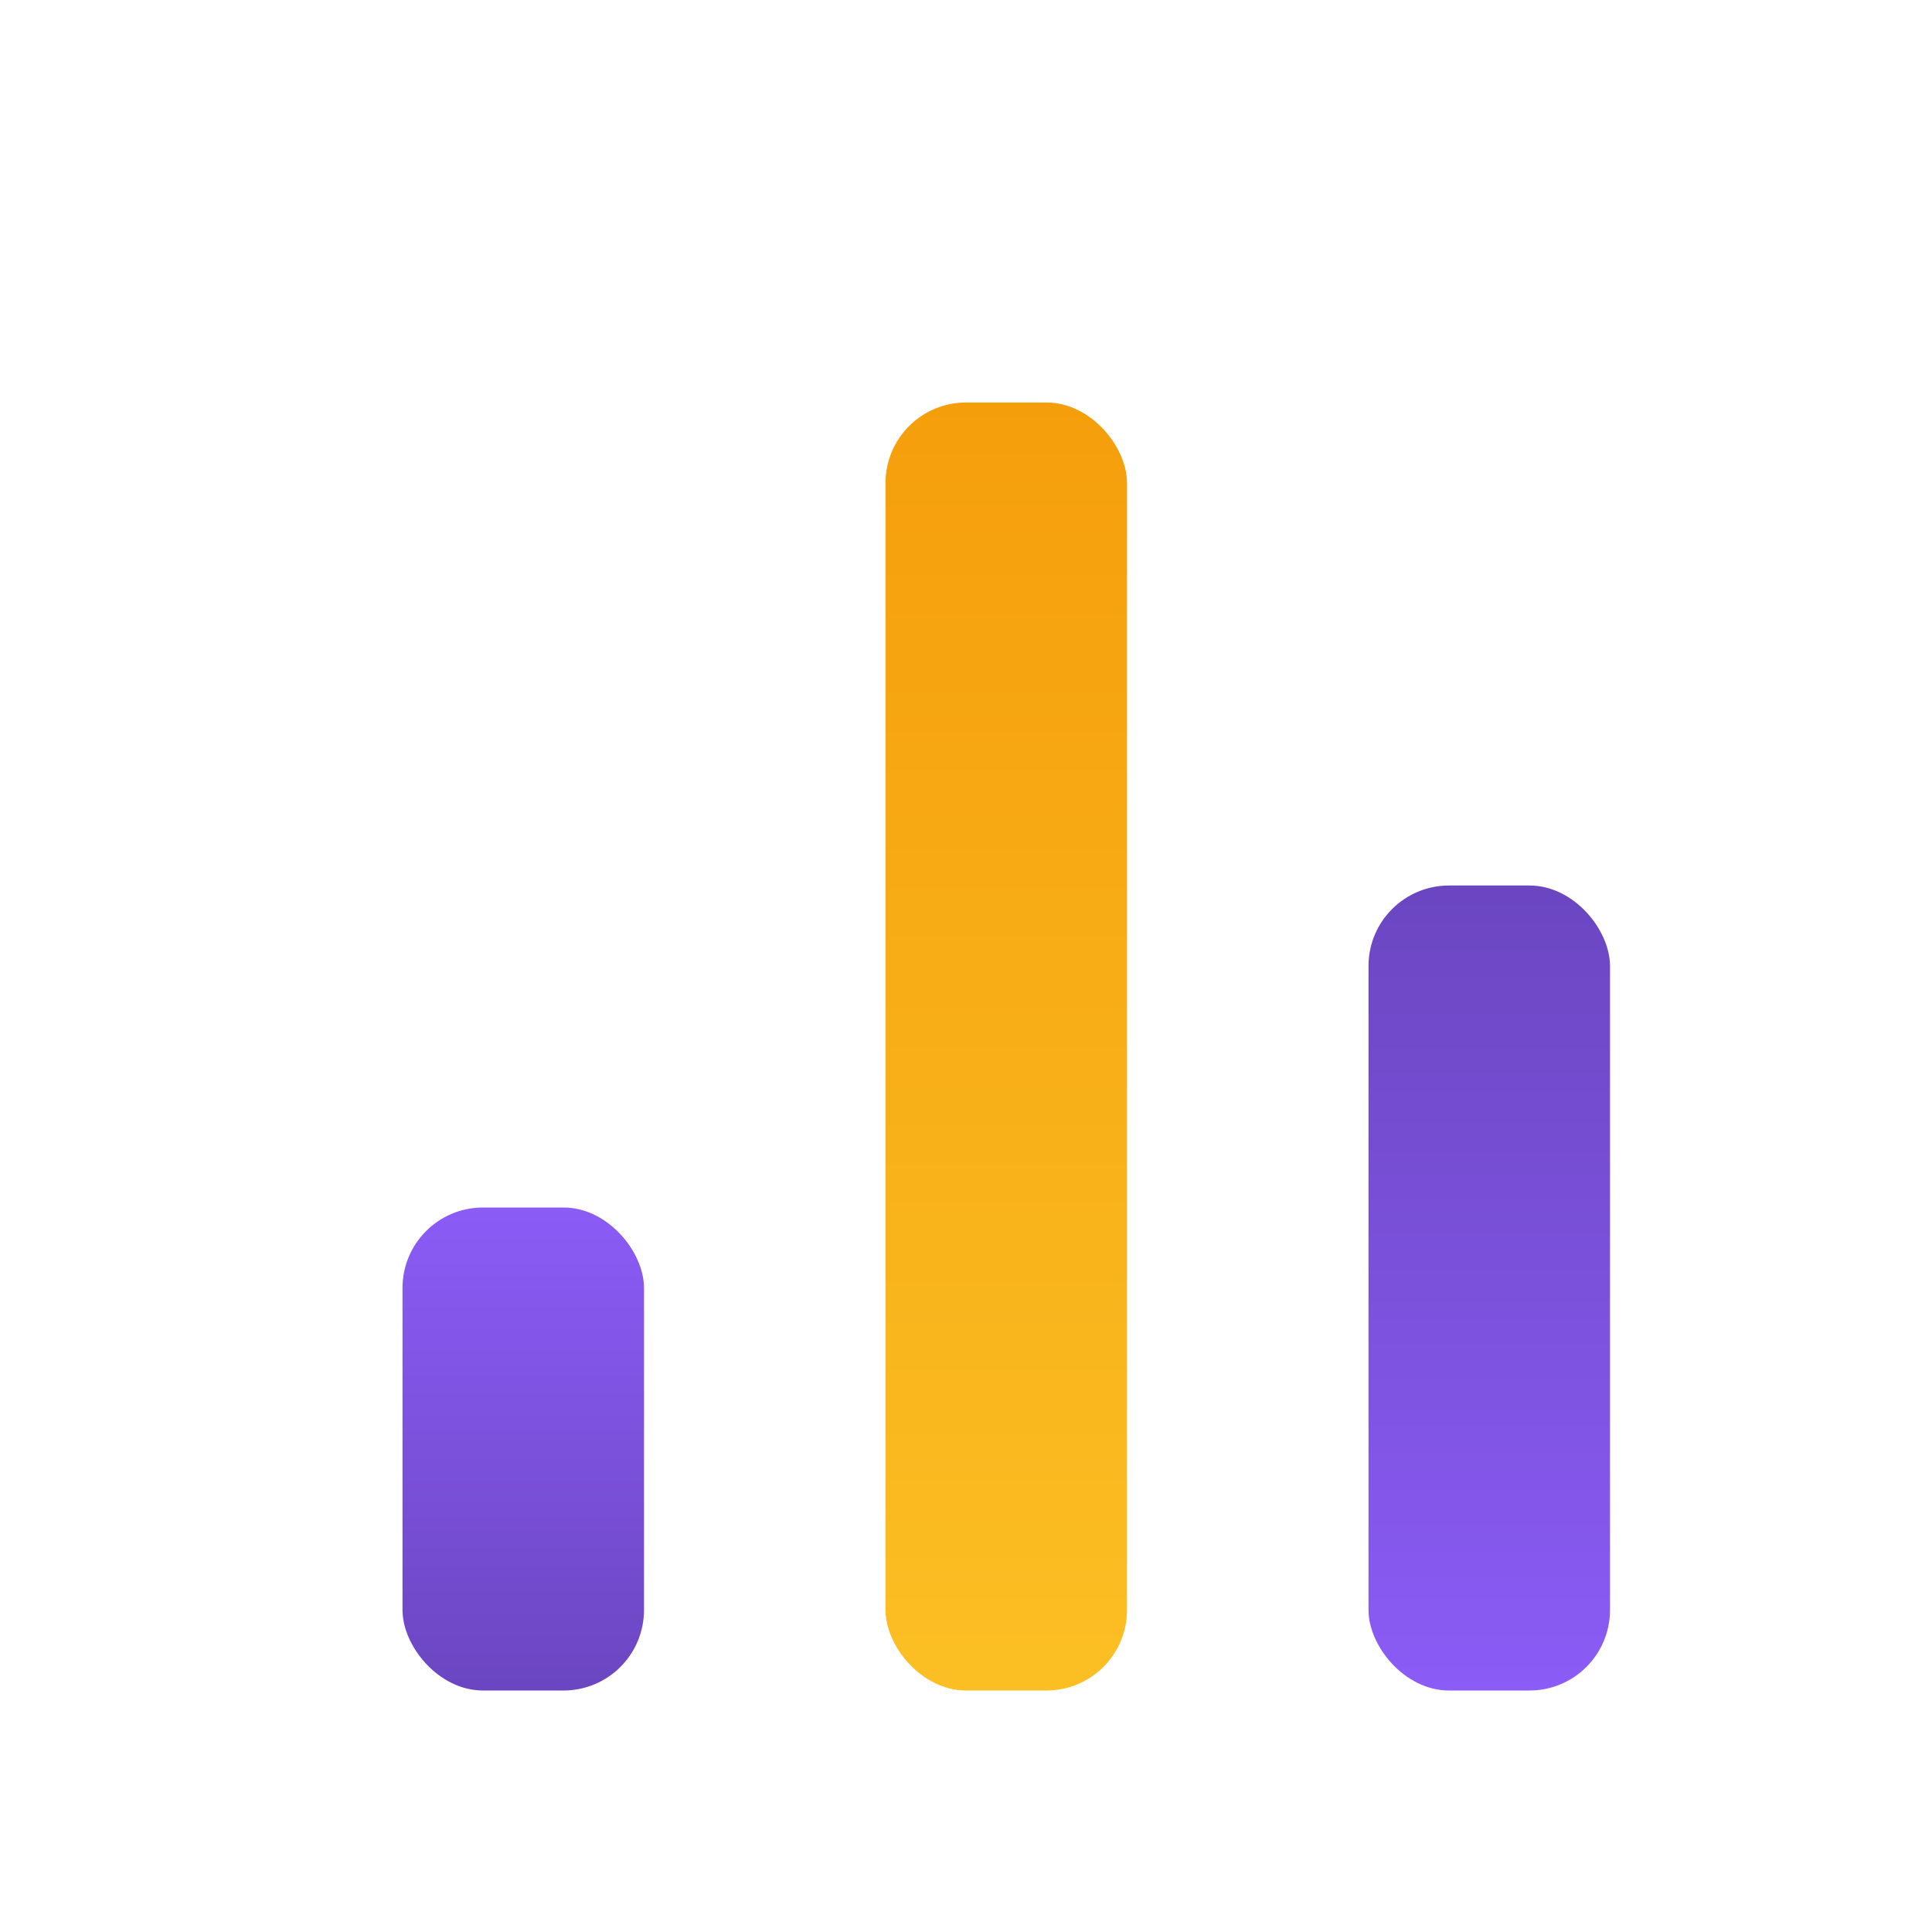 <svg xmlns="http://www.w3.org/2000/svg" viewBox="0 0 24 24" width="24" height="24">
  <defs>
    <linearGradient id="chartGradient1" x1="0%" y1="100%" x2="0%" y2="0%">
      <stop offset="0%" style="stop-color:#8b5cf6;stop-opacity:1" />
      <stop offset="100%" style="stop-color:#6b46c1;stop-opacity:1" />
    </linearGradient>
    <linearGradient id="chartGradient2" x1="0%" y1="100%" x2="0%" y2="0%">
      <stop offset="0%" style="stop-color:#fbbf24;stop-opacity:1" />
      <stop offset="100%" style="stop-color:#f59e0b;stop-opacity:1" />
    </linearGradient>
    <linearGradient id="chartGradient3" x1="0%" y1="100%" x2="0%" y2="0%">
      <stop offset="0%" style="stop-color:#6b46c1;stop-opacity:1" />
      <stop offset="100%" style="stop-color:#8b5cf6;stop-opacity:1" />
    </linearGradient>
    <filter id="chartShadow">
      <feGaussianBlur in="SourceAlpha" stdDeviation="1.5"/>
      <feOffset dx="0" dy="1" result="offsetblur"/>
      <feComponentTransfer>
        <feFuncA type="linear" slope="0.3"/>
      </feComponentTransfer>
      <feMerge>
        <feMergeNode/>
        <feMergeNode in="SourceGraphic"/>
      </feMerge>
    </filter>
  </defs>
  <rect x="17" y="10" width="3" height="10" fill="url(#chartGradient1)" filter="url(#chartShadow)" rx="1"/>
  <rect x="11" y="4" width="3" height="16" fill="url(#chartGradient2)" filter="url(#chartShadow)" rx="1"/>
  <rect x="5" y="14" width="3" height="6" fill="url(#chartGradient3)" filter="url(#chartShadow)" rx="1"/>
</svg>
